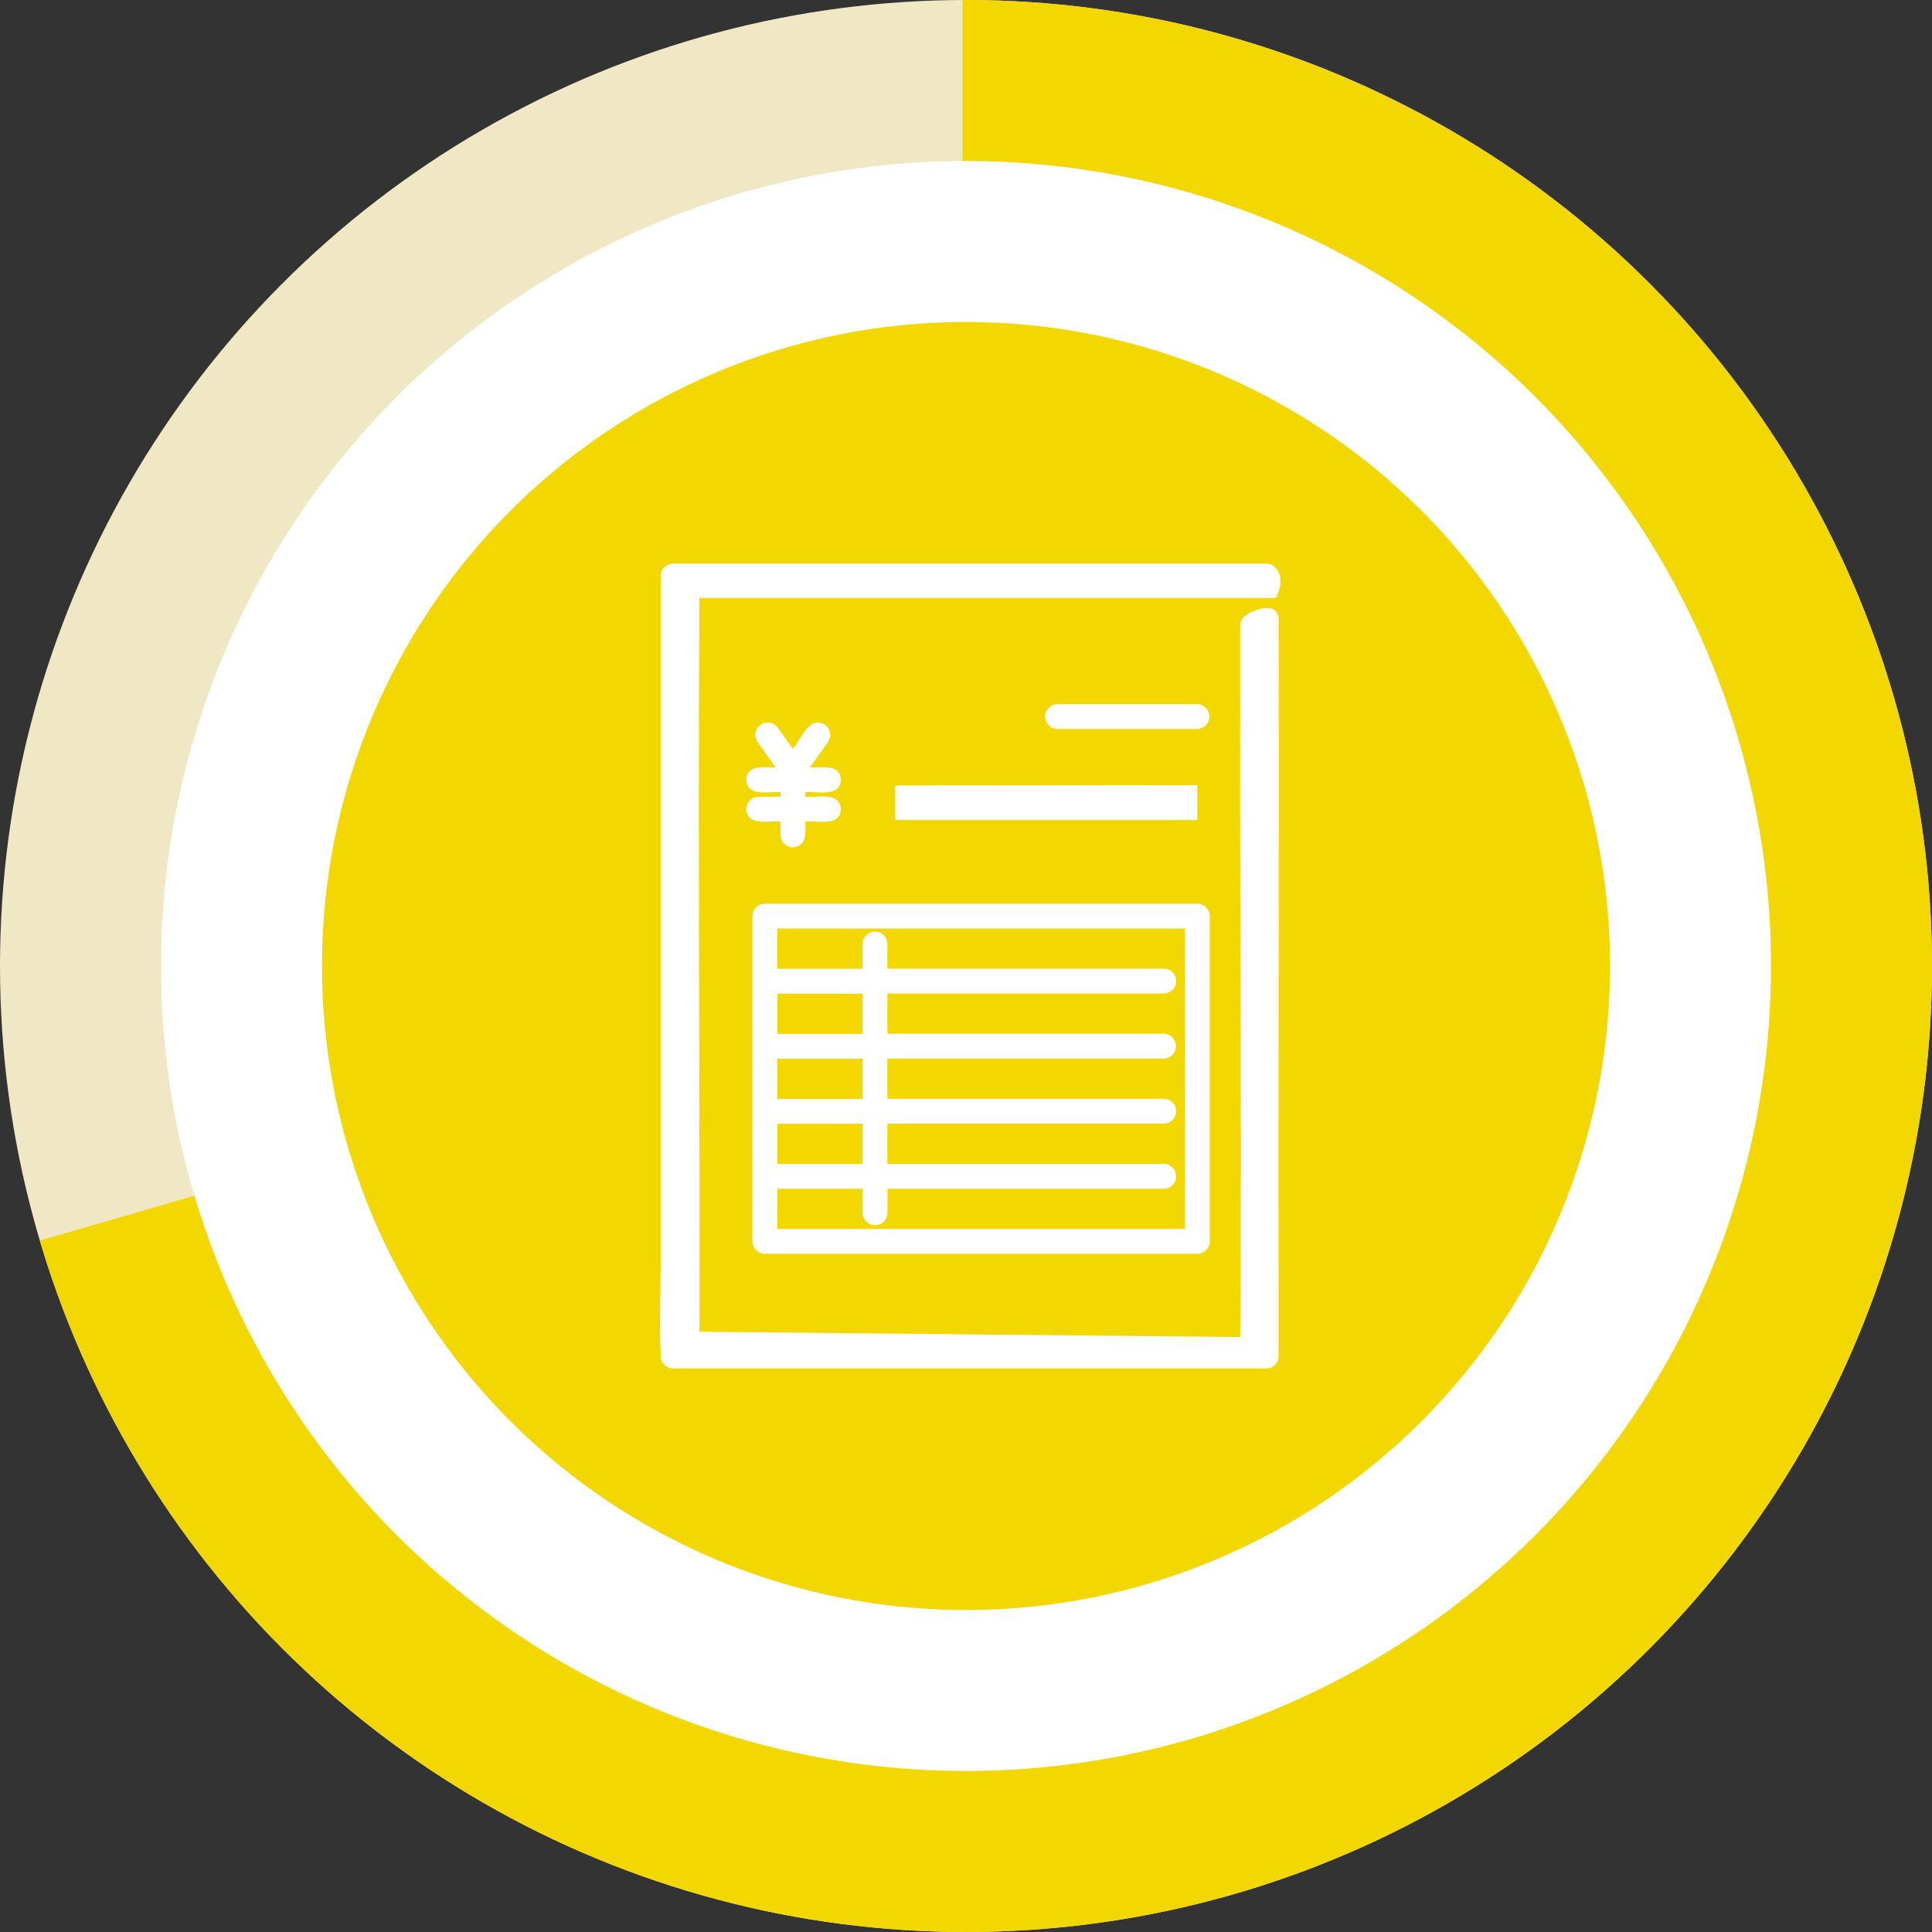 <svg xmlns="http://www.w3.org/2000/svg" xmlns:xlink="http://www.w3.org/1999/xlink" width="120" height="120" viewBox="0 0 120 120">
  <rect x="0" y="0" width="120" height="120" fill="#333333" stroke="none"/>
  <defs>
    <clipPath id="clip-path">
      <circle id="楕円形_521" data-name="楕円形 521" cx="60" cy="60" r="60" transform="translate(203 3623)" fill="#ffcbcb"/>
    </clipPath>
  </defs>
  <g id="sol_c_03_02_06" transform="translate(-203 -3623)">
    <circle id="楕円形_520" data-name="楕円形 520" cx="60" cy="60" r="60" transform="translate(203 3623)" fill="#f0e8c5"/>
    <g id="マスクグループ_224" data-name="マスクグループ 224" clip-path="url(#clip-path)">
      <path id="パス_405650" data-name="パス 405650" d="M-14151.342,13064.742l75.7-21.987v-60.409h60.818v120.494h-120.6Z" transform="translate(14338.426 -9359.346)" fill="#f3d700"/>
    </g>
    <circle id="楕円形_519" data-name="楕円形 519" cx="50" cy="50" r="50" transform="translate(213 3633)" fill="#fff"/>
    <circle id="楕円形_518" data-name="楕円形 518" cx="40" cy="40" r="40" transform="translate(223 3643)" fill="#f3d700"/>
    <g id="グループ_384707" data-name="グループ 384707" transform="translate(244 3658)">
      <g id="グループ_384709" data-name="グループ 384709" transform="translate(0)">
        <path id="パス_405686" data-name="パス 405686" d="M38.418,3.539a.748.748,0,0,0-.262-.653v0c-.467-.363-2.125.187-2.125.9V8.346c-.03,13.481.1,26.216,0,39.7l-33.587-.33c.033-15.639-.1-29.939,0-45.576h35.2s.477.009.6,0c.607-1.05.178-2.136-.6-2.136H.81A.783.783,0,0,0,.038.771v42.5c0,1.95-.086,3.922,0,5.871A.791.791,0,0,0,.81,50H37.647a.783.783,0,0,0,.771-.771V44.672c-.019-13.71.029-27.426,0-41.133" transform="translate(0)" fill="#fff"/>
        <path id="パス_405687" data-name="パス 405687" d="M10.662,21.878h-.538a.78.78,0,0,0-.771.771c.078,1.089,1.385.709,2.127.772v.832a.78.78,0,0,0,.772.771c.9-.063.776-.938.771-1.6.745-.076,2.146.343,2.211-.772-.089-1.117-1.452-.7-2.211-.771V21.6c.745-.076,2.146.343,2.211-.771-.063-1.022-1.22-.736-1.925-.772q.579-.813,1.157-1.627a.771.771,0,0,0-.871-1.133c-.636.293-.9,1.095-1.351,1.607l-.89-1.253a.835.835,0,0,0-.461-.354.777.777,0,0,0-.948.538.752.752,0,0,0,.078.594l1.156,1.627c-.672.023-1.793-.211-1.824.772.078,1.088,1.385.709,2.127.771v.274Z" transform="translate(-4.003 -7.392)" fill="#fff"/>
        <path id="パス_405688" data-name="パス 405688" d="M44.3,24.086c-4.5,0-18.762.018-18.762.018v2.143H44.3v-.479" transform="translate(-10.93 -10.316)" fill="#fff"/>
        <path id="パス_405690" data-name="パス 405690" d="M50.185,16.817h1.079a.772.772,0,0,0,0-1.543H42.552a.772.772,0,0,0,0,1.543Z" transform="translate(-17.892 -6.537)" fill="#fff"/>
        <path id="パス_405692" data-name="パス 405692" d="M10.8,58.688H37.663a.782.782,0,0,0,.772-.771v-20.2a.782.782,0,0,0-.772-.771H10.8a.711.711,0,0,0-.522.206l-.026.025-.014.015a.711.711,0,0,0-.209.525v20.2a.782.782,0,0,0,.772.771m.771-16.159h5.3v2.5h-5.3Zm0,4.04h5.3v2.5h-5.3Zm0,4.04h5.3v2.5h-5.3Zm0,4.04h5.3v1.534a.772.772,0,0,0,1.542,0V54.648H35.6a.772.772,0,0,0,0-1.543H18.408v-2.5H35.6a.772.772,0,0,0,0-1.543H18.408v-2.5H35.6a.772.772,0,0,0,0-1.542H18.408v-2.5H35.6a.772.772,0,0,0,0-1.543H18.408V39.405a.772.772,0,0,0-1.542,0v1.581h-5.3v-2.5H36.892V57.146H11.57Z" transform="translate(-4.291 -15.812)" fill="#fff"/>
      </g>
    </g>
  </g>
</svg>
